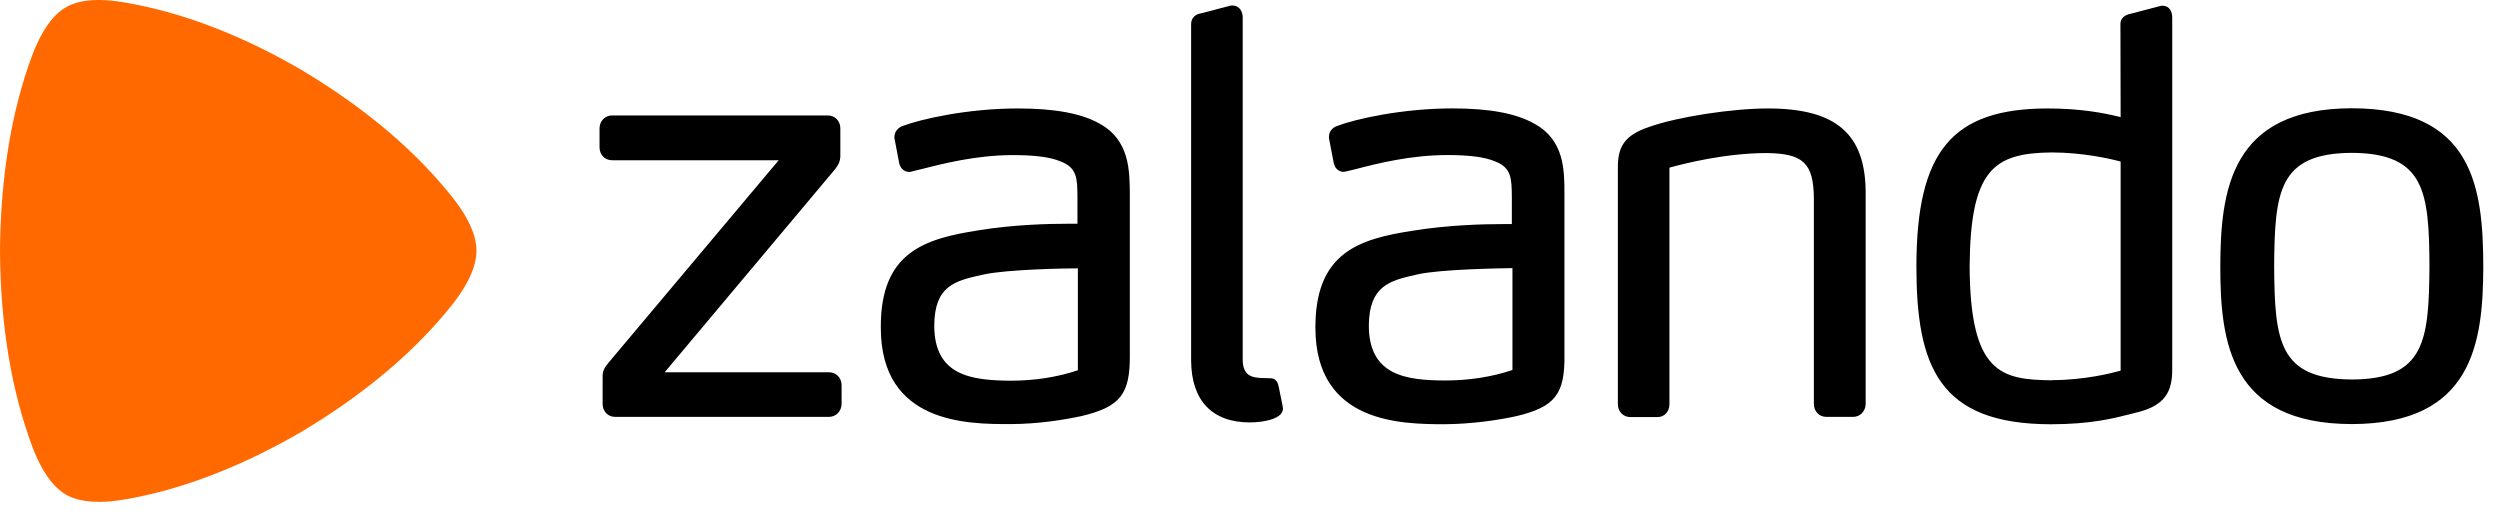 <svg width="102" height="21" viewBox="0 0 102 21" fill="none" xmlns="http://www.w3.org/2000/svg">
<g clip-path="url(#clip0_346_34753)">
<path d="M33.817 17.009H25.098C24.805 17.009 24.587 16.782 24.587 16.481V15.391C24.579 15.122 24.662 15.005 24.83 14.796L31.771 6.538H24.972C24.679 6.538 24.461 6.312 24.461 6.01V5.238C24.461 4.945 24.679 4.71 24.972 4.71H33.774C34.068 4.71 34.286 4.937 34.286 5.238V6.353C34.286 6.555 34.219 6.722 34.068 6.907L27.118 15.189H33.825C34.118 15.189 34.337 15.416 34.337 15.717V16.489C34.328 16.782 34.11 17.009 33.817 17.009ZM50.995 17.235C51.624 17.227 52.084 17.092 52.26 16.891C52.319 16.815 52.352 16.732 52.344 16.648C52.335 16.581 52.335 16.581 52.168 15.76L52.16 15.743C52.127 15.525 51.975 15.433 51.85 15.433H51.833C51.833 15.433 51.674 15.425 51.523 15.425C51.079 15.409 50.711 15.341 50.702 14.679V0.703C50.702 0.469 50.568 0.234 50.3 0.225H50.225L49.009 0.543C48.799 0.568 48.59 0.718 48.598 0.995V14.71C48.605 16.338 49.452 17.235 50.995 17.235ZM75.607 17.009H74.517C74.224 17.009 74.006 16.782 74.006 16.481V8.081C73.99 6.656 73.57 6.261 72.078 6.245C70.393 6.245 68.683 6.681 68.113 6.84V16.489C68.113 16.791 67.912 17.017 67.626 17.017H66.52C66.227 17.017 66.009 16.791 66.009 16.489V7.058C65.992 6.186 66.076 5.582 67.282 5.179C68.44 4.768 70.661 4.425 72.128 4.425C74.919 4.425 76.119 5.465 76.119 7.879V16.489C76.11 16.782 75.892 17.009 75.607 17.009ZM86.514 6.589C86.112 6.48 84.98 6.22 83.706 6.22C81.367 6.245 80.387 6.89 80.361 10.881C80.385 15.258 81.66 15.492 83.731 15.517V15.609V15.509C85.022 15.509 86.129 15.232 86.522 15.123V6.589H86.514ZM87.092 16.85L86.966 16.883C86.279 17.058 85.332 17.31 83.672 17.31H83.663C79.095 17.302 78.189 14.938 78.189 10.855C78.197 6.178 79.639 4.434 83.529 4.425C84.904 4.425 85.843 4.61 86.522 4.778L86.514 1.005C86.506 0.837 86.581 0.619 86.966 0.552L88.182 0.234H88.249C88.526 0.242 88.627 0.494 88.627 0.712V14.881C88.643 15.768 88.543 16.53 87.092 16.85ZM95.953 15.483C92.96 15.466 92.81 13.89 92.785 10.872C92.81 7.838 92.952 6.253 95.953 6.236C98.946 6.253 99.106 7.838 99.122 10.872C99.097 13.89 98.946 15.475 95.953 15.483ZM95.953 4.417C91.016 4.425 90.597 7.754 90.588 10.872C90.588 13.982 91.008 17.294 95.953 17.302C100.891 17.294 101.31 13.991 101.318 10.872C101.31 7.612 100.892 4.425 95.953 4.417ZM61.708 10.939C61.213 10.947 58.815 10.982 57.859 11.19L57.784 11.207C56.711 11.449 55.864 11.651 55.848 13.277C55.848 15.331 57.382 15.516 58.949 15.524C59.93 15.524 60.861 15.381 61.708 15.096V10.939ZM63.829 7.946V14.468C63.853 16.086 63.444 16.606 61.85 16.983C61.154 17.134 60.082 17.301 58.925 17.309C57.223 17.301 53.676 17.301 53.668 13.377C53.66 10.292 55.463 9.747 57.65 9.412C59.084 9.178 60.542 9.143 61.28 9.143H61.683V8.029C61.675 7.291 61.675 6.847 61.004 6.586C60.593 6.411 59.973 6.326 59.059 6.326C57.55 6.326 56.192 6.67 55.295 6.905L54.951 6.988C54.918 6.996 54.876 7.005 54.825 7.013C54.666 7.013 54.489 6.913 54.432 6.703L54.423 6.687L54.222 5.639V5.58C54.222 5.337 54.398 5.187 54.566 5.136C55.287 4.859 57.198 4.423 59.26 4.423C60.762 4.423 61.85 4.624 62.58 5.035C63.837 5.709 63.829 6.949 63.829 7.946ZM43.977 15.106C43.13 15.391 42.201 15.533 41.219 15.533C39.652 15.517 38.118 15.34 38.118 13.286C38.126 11.652 38.973 11.459 40.054 11.216L40.129 11.2C41.085 10.99 43.483 10.948 43.977 10.948V15.106ZM44.849 5.037C44.12 4.626 43.03 4.425 41.53 4.425C39.468 4.425 37.565 4.861 36.836 5.138C36.677 5.189 36.5 5.34 36.492 5.582V5.633L36.692 6.681L36.7 6.705C36.767 6.915 36.935 7.015 37.094 7.015C37.144 7.015 37.186 7.007 37.22 6.991L37.564 6.907C38.461 6.681 39.819 6.328 41.328 6.328C42.241 6.328 42.862 6.412 43.281 6.589C43.952 6.849 43.952 7.293 43.96 8.031V9.129H43.549C42.811 9.129 41.352 9.162 39.918 9.398C37.73 9.742 35.919 10.278 35.937 13.371C35.937 17.295 39.482 17.303 41.193 17.303C42.35 17.303 43.414 17.128 44.119 16.977C45.712 16.6 46.114 16.08 46.097 14.462V7.946C46.09 6.949 46.09 5.709 44.849 5.037Z" fill="black"/>
<path d="M18.443 8.03C17.009 6.227 15.014 4.485 12.39 2.908L12.382 2.9C9.749 1.357 7.268 0.461 5.03 0.092C3.639 -0.143 2.968 0.125 2.667 0.31C2.365 0.485 1.803 0.947 1.3 2.296C0.495 4.468 0.025 7.117 0 10.226V10.235C0.016 13.344 0.495 16.003 1.3 18.173C1.803 19.532 2.365 19.984 2.667 20.168C2.968 20.344 3.639 20.62 5.03 20.386C7.269 20.017 9.741 19.112 12.382 17.57L12.39 17.562C15.014 15.985 17.009 14.242 18.443 12.439C19.332 11.316 19.441 10.587 19.441 10.235C19.441 9.882 19.34 9.154 18.443 8.03Z" fill="#FF6900"/>
</g>
<defs>
<clipPath id="clip0_346_34753">
<rect width="101.319" height="20.478" fill="white"/>
</clipPath>
</defs>
</svg>
